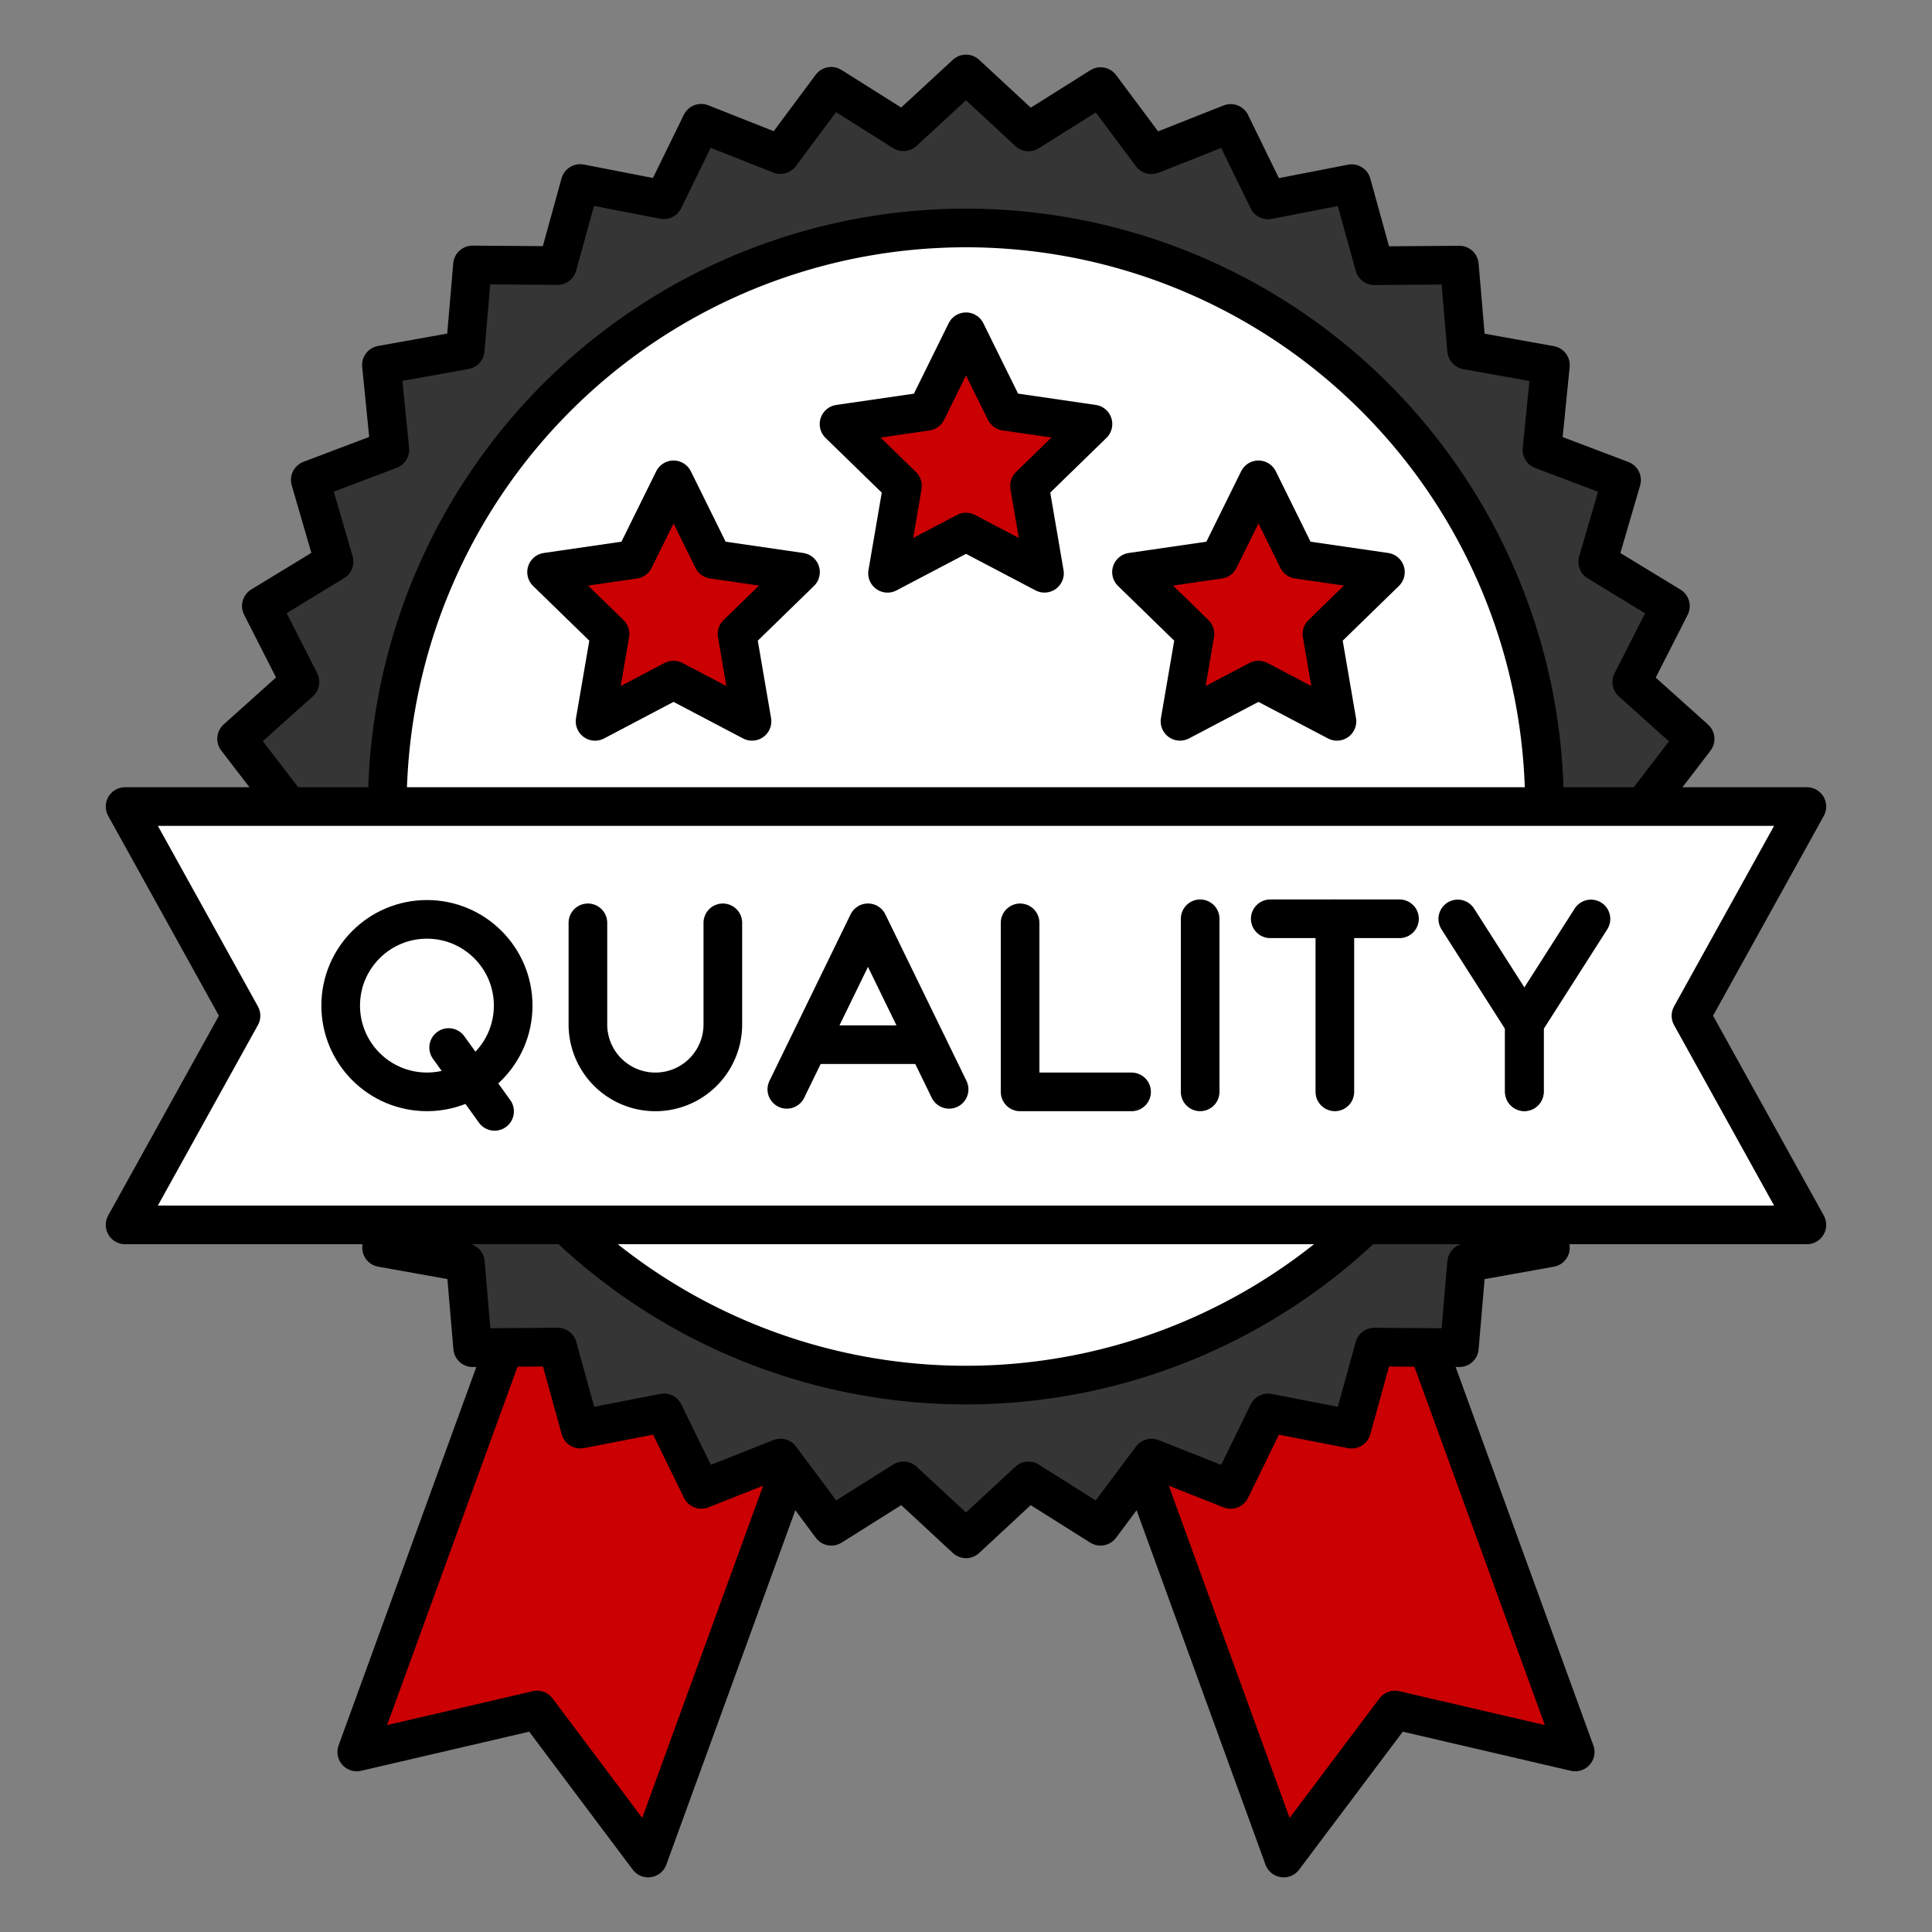 <svg xmlns="http://www.w3.org/2000/svg" xmlns:xlink="http://www.w3.org/1999/xlink" width="50" height="50" viewBox="0 0 50 50">
  <rect x="0" y="0" width="50" height="50" fill="#808080" stroke="none"/>
  <defs>
    <clipPath id="clip-path">
      <rect id="사각형_154893" data-name="사각형 154893" width="50" height="50" transform="translate(354 295)" fill="none"/>
    </clipPath>
    <clipPath id="clip-path-2">
      <rect id="사각형_154985" data-name="사각형 154985" width="50" height="50" fill="none"/>
    </clipPath>
  </defs>
  <g id="job-picto-quality" transform="translate(-354 -295)" clip-path="url(#clip-path)">
    <g id="그룹_170653" data-name="그룹 170653" transform="translate(354 295)">
      <path id="패스_90587" data-name="패스 90587" d="M16.775,48.086,13.9,44.255,9.233,45.341l8.225-22.6L25,25.487Z" fill="#ca0003"/>
      <path id="패스_90588" data-name="패스 90588" d="M33.221,48.086,36.1,44.255l4.666,1.086-8.226-22.6L25,25.487Z" fill="#ca0003"/>
      <g id="그룹_170650" data-name="그룹 170650">
        <g id="그룹_170649" data-name="그룹 170649" clip-path="url(#clip-path-2)">
          <path id="패스_90589" data-name="패스 90589" d="M16.775,48.086,13.9,44.255,9.233,45.341l8.225-22.6L25,25.487Z" fill="none" stroke="#000" stroke-linecap="round" stroke-linejoin="round" stroke-width="1"/>
          <path id="패스_90590" data-name="패스 90590" d="M33.221,48.086,36.1,44.255l4.666,1.086-8.226-22.6L25,25.487Z" fill="none" stroke="#000" stroke-linecap="round" stroke-linejoin="round" stroke-width="1"/>
        </g>
      </g>
      <path id="패스_90591" data-name="패스 90591" d="M25,1.914l1.618,1.5,1.865-1.173L29.8,4.005l2.05-.811.967,1.98,2.164-.421.587,2.124,2.2-.016.188,2.2,2.169.389-.219,2.193,2.06.781-.618,2.116,1.882,1.146-1,1.966,1.64,1.472-1.341,1.749,1.341,1.749-1.64,1.473,1,1.966L41.348,27.2l.618,2.116-2.06.781.219,2.193-2.169.389-.188,2.2-2.2-.016-.587,2.124-2.164-.421-.967,1.98-2.05-.811L28.481,39.5l-1.865-1.174L25,39.825l-1.618-1.5L21.515,39.5,20.2,37.734l-2.049.811-.968-1.98-2.164.421-.587-2.124-2.2.016-.188-2.2-2.169-.389L10.09,30.1l-2.06-.781L8.648,27.2,6.766,26.057l1-1.966-1.64-1.473,1.341-1.749L6.123,19.12l1.64-1.472-1-1.966,1.882-1.146L8.03,12.42l2.06-.781L9.871,9.446l2.169-.389.188-2.2,2.2.016.587-2.124,2.164.421.968-1.98,2.049.811,1.315-1.768L23.38,3.41Z" fill="#353535"/>
      <g id="그룹_170652" data-name="그룹 170652">
        <g id="그룹_170651" data-name="그룹 170651" clip-path="url(#clip-path-2)">
          <path id="패스_90592" data-name="패스 90592" d="M39.97,20.869A14.973,14.973,0,1,1,25,5.9,14.971,14.971,0,0,1,39.97,20.869" fill="#fff"/>
          <path id="패스_90593" data-name="패스 90593" d="M39.97,20.869A14.973,14.973,0,1,1,25,5.9,14.971,14.971,0,0,1,39.97,20.869Z" fill="none" stroke="#000" stroke-linecap="round" stroke-linejoin="round" stroke-width="1"/>
          <path id="패스_90594" data-name="패스 90594" d="M25,1.914l1.618,1.5,1.865-1.173L29.8,4.005l2.05-.811.967,1.98,2.164-.421.587,2.124,2.2-.016.188,2.2,2.169.389-.219,2.193,2.06.781-.618,2.116,1.882,1.146-1,1.966,1.64,1.472-1.341,1.749,1.341,1.749-1.64,1.473,1,1.966L41.348,27.2l.618,2.116-2.06.781.219,2.193-2.169.389-.188,2.2-2.2-.016-.587,2.124-2.164-.421-.967,1.98-2.05-.811L28.481,39.5l-1.865-1.174L25,39.825l-1.618-1.5L21.515,39.5,20.2,37.734l-2.049.811-.968-1.98-2.164.421-.587-2.124-2.2.016-.188-2.2-2.169-.389L10.09,30.1l-2.06-.781L8.648,27.2,6.766,26.057l1-1.966-1.64-1.473,1.341-1.749L6.123,19.12l1.64-1.472-1-1.966,1.882-1.146L8.03,12.42l2.06-.781L9.871,9.446l2.169-.389.188-2.2,2.2.016.587-2.124,2.164.421.968-1.98,2.049.811,1.315-1.768L23.38,3.41Z" fill="none" stroke="#000" stroke-linecap="round" stroke-linejoin="round" stroke-width="1"/>
          <path id="패스_90595" data-name="패스 90595" d="M46.762,31.7H3.237l3-5.413-3-5.414H46.762l-3,5.414Z" fill="#fff"/>
          <path id="패스_90596" data-name="패스 90596" d="M46.762,31.7H3.237l3-5.413-3-5.414H46.762l-3,5.414Z" fill="none" stroke="#000" stroke-linecap="round" stroke-linejoin="round" stroke-width="1"/>
          <path id="패스_90597" data-name="패스 90597" d="M25,8.586l1.016,2.058,2.27.33-1.643,1.6.388,2.262L25,13.769l-2.031,1.068.388-2.262-1.643-1.6,2.27-.33Z" fill="#ca0003"/>
          <path id="패스_90598" data-name="패스 90598" d="M25,8.586l1.016,2.058,2.27.33-1.643,1.6.388,2.262L25,13.769l-2.031,1.068.388-2.262-1.643-1.6,2.27-.33Z" fill="none" stroke="#000" stroke-linecap="round" stroke-linejoin="round" stroke-width="1"/>
          <path id="패스_90599" data-name="패스 90599" d="M32.569,12.418l1.016,2.058,2.27.33-1.643,1.6.388,2.262L32.569,17.6l-2.031,1.068.388-2.262-1.643-1.6,2.27-.33Z" fill="#ca0003"/>
          <path id="패스_90600" data-name="패스 90600" d="M32.569,12.418l1.016,2.058,2.27.33-1.643,1.6.388,2.262L32.569,17.6l-2.031,1.068.388-2.262-1.643-1.6,2.27-.33Z" fill="none" stroke="#000" stroke-linecap="round" stroke-linejoin="round" stroke-width="1"/>
          <path id="패스_90601" data-name="패스 90601" d="M17.431,12.418l-1.016,2.058-2.27.33,1.643,1.6L15.4,18.669,17.431,17.6l2.031,1.068-.388-2.262,1.643-1.6-2.27-.33Z" fill="#ca0003"/>
          <path id="패스_90602" data-name="패스 90602" d="M17.431,12.418l-1.016,2.058-2.27.33,1.643,1.6L15.4,18.669,17.431,17.6l2.031,1.068-.388-2.262,1.643-1.6-2.27-.33Z" fill="none" stroke="#000" stroke-linecap="round" stroke-linejoin="round" stroke-width="1"/>
          <circle id="타원_10076" data-name="타원 10076" cx="2.232" cy="2.232" r="2.232" transform="translate(8.817 23.793)" fill="none" stroke="#000" stroke-linecap="round" stroke-linejoin="round" stroke-width="1"/>
          <line id="선_949" data-name="선 949" x2="1.189" y2="1.652" transform="translate(11.611 27.11)" fill="none" stroke="#000" stroke-linecap="round" stroke-linejoin="round" stroke-width="1"/>
          <path id="패스_90603" data-name="패스 90603" d="M18.707,23.883v2.629a1.746,1.746,0,1,1-3.492,0V23.883" fill="none" stroke="#000" stroke-linecap="round" stroke-linejoin="round" stroke-width="1"/>
          <path id="패스_90604" data-name="패스 90604" d="M24.563,28.192l-2.1-4.31-2.1,4.31" fill="none" stroke="#000" stroke-linecap="round" stroke-linejoin="round" stroke-width="1"/>
          <line id="선_950" data-name="선 950" x2="3.017" transform="translate(20.975 27.036)" fill="none" stroke="#000" stroke-linecap="round" stroke-linejoin="round" stroke-width="1"/>
          <path id="패스_90605" data-name="패스 90605" d="M26.4,23.883v4.375h2.885" fill="none" stroke="#000" stroke-linecap="round" stroke-linejoin="round" stroke-width="1"/>
          <line id="선_951" data-name="선 951" y2="4.479" transform="translate(31.06 23.778)" fill="none" stroke="#000" stroke-linecap="round" stroke-linejoin="round" stroke-width="1"/>
          <line id="선_952" data-name="선 952" y2="4.479" transform="translate(34.546 23.778)" fill="none" stroke="#000" stroke-linecap="round" stroke-linejoin="round" stroke-width="1"/>
          <line id="선_953" data-name="선 953" x2="3.345" transform="translate(32.874 23.778)" fill="none" stroke="#000" stroke-linecap="round" stroke-linejoin="round" stroke-width="1"/>
          <path id="패스_90606" data-name="패스 90606" d="M37.727,23.782l1.723,2.7v1.772" fill="none" stroke="#000" stroke-linecap="round" stroke-linejoin="round" stroke-width="1"/>
          <path id="패스_90607" data-name="패스 90607" d="M41.174,23.782l-1.723,2.7v1.772" fill="none" stroke="#000" stroke-linecap="round" stroke-linejoin="round" stroke-width="1"/>
        </g>
      </g>
    </g>
  </g>
</svg>
